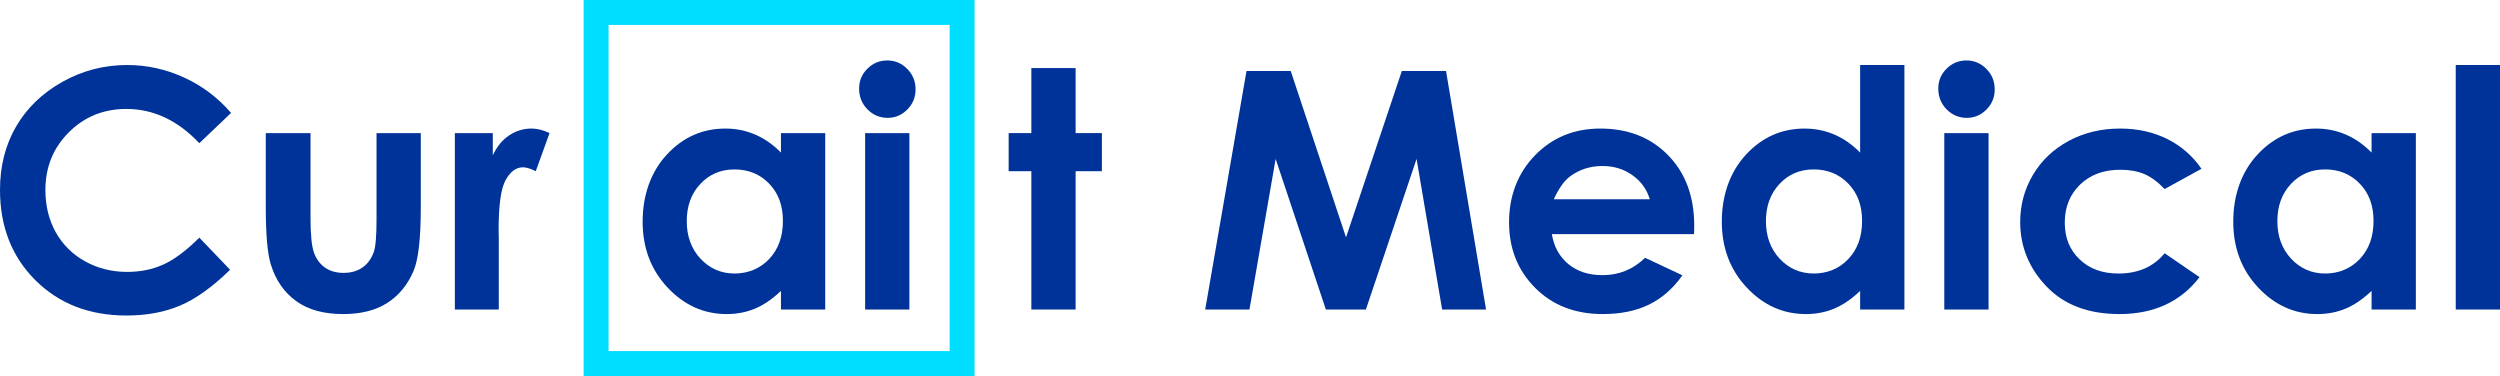 <?xml version="1.0" encoding="UTF-8"?><svg id="Layer_2" xmlns="http://www.w3.org/2000/svg" viewBox="0 0 2000 300.78"><defs><style>.cls-1{fill:none;stroke:#00deff;stroke-width:19.95px;}.cls-2{fill:#039;stroke-width:0px;}</style></defs><g id="Layer_1-2"><path class="cls-2" d="M825.08,54.46h35.41v52.02h21.02v30.48h-21.02v110.66h-35.41v-110.66h-18.16v-30.48h18.16v-52.02Z"/><path class="cls-2" d="M997.19,56.8h35.39l44.24,133.1,44.64-133.1h35.37l32.01,190.83h-35.13l-20.46-120.52-40.54,120.52h-32.01l-40.18-120.52-20.95,120.52h-35.41l33.04-190.83Z"/><path class="cls-2" d="M1355.26,187.3h-113.77c1.64,10.04,6.03,18.01,13.17,23.94,7.14,5.92,16.24,8.88,27.31,8.88,13.23,0,24.6-4.62,34.11-13.88l29.84,14.01c-7.44,10.55-16.35,18.36-26.72,23.42-10.38,5.06-22.71,7.58-36.97,7.58-22.14,0-40.18-6.98-54.1-20.95-13.93-13.97-20.89-31.46-20.89-52.47s6.94-39.41,20.82-53.64c13.88-14.23,31.28-21.34,52.21-21.34,22.22,0,40.3,7.11,54.23,21.34,13.92,14.23,20.88,33.02,20.88,56.36l-.13,6.75ZM1319.85,159.41c-2.34-7.87-6.95-14.27-13.84-19.2-6.89-4.93-14.87-7.4-23.97-7.4-9.88,0-18.54,2.77-25.99,8.3-4.67,3.46-9.01,9.55-12.99,18.29h76.8Z"/><path class="cls-2" d="M1488.11,51.99h35.42v195.63h-35.42v-14.92c-6.91,6.58-13.84,11.31-20.8,14.21-6.95,2.9-14.49,4.34-22.61,4.34-18.23,0-34-7.06-47.3-21.21-13.3-14.14-19.95-31.72-19.95-52.73s6.43-39.65,19.31-53.58c12.87-13.92,28.5-20.88,46.9-20.88,8.47,0,16.41,1.6,23.84,4.8,7.43,3.2,14.3,8,20.6,14.4V51.99ZM1450.88,135.54c-10.95,0-20.04,3.87-27.28,11.61-7.25,7.74-10.86,17.66-10.86,29.77s3.68,22.22,11.05,30.09,16.44,11.8,27.22,11.8,20.34-3.87,27.67-11.61c7.33-7.74,10.99-17.88,10.99-30.42s-3.66-22.22-10.99-29.84c-7.32-7.61-16.59-11.41-27.8-11.41Z"/><path class="cls-2" d="M1573.14,48.36c6.21,0,11.53,2.25,15.97,6.75,4.44,4.5,6.67,9.95,6.67,16.35s-2.2,11.7-6.6,16.15c-4.4,4.46-9.65,6.68-15.78,6.68s-11.67-2.27-16.11-6.81c-4.44-4.54-6.66-10.05-6.66-16.54s2.19-11.54,6.59-15.96c4.4-4.41,9.71-6.62,15.91-6.62ZM1555.43,106.48h35.41v141.14h-35.41V106.48Z"/><path class="cls-2" d="M1761.18,135.02l-29.48,16.22c-5.54-5.79-11.02-9.82-16.43-12.07-5.41-2.25-11.76-3.37-19.03-3.37-13.25,0-23.96,3.95-32.15,11.85-8.18,7.9-12.27,18.03-12.27,30.37s3.93,21.81,11.82,29.41c7.88,7.6,18.23,11.39,31.04,11.39,15.85,0,28.19-5.4,37.02-16.21l27.93,19.12c-15.13,19.69-36.5,29.52-64.08,29.52-24.82,0-44.26-7.35-58.31-22.05-14.06-14.7-21.08-31.91-21.08-51.63,0-13.67,3.42-26.25,10.25-37.75,6.83-11.5,16.36-20.54,28.6-27.11,12.24-6.57,25.93-9.86,41.06-9.86,14.01,0,26.59,2.79,37.75,8.37,11.15,5.58,20.28,13.51,27.37,23.81Z"/><path class="cls-2" d="M1897.26,106.48h35.42v141.14h-35.42v-14.92c-6.91,6.58-13.84,11.31-20.8,14.21-6.95,2.9-14.49,4.34-22.61,4.34-18.23,0-34-7.06-47.3-21.21-13.3-14.14-19.95-31.72-19.95-52.73s6.43-39.65,19.31-53.58c12.87-13.92,28.5-20.88,46.9-20.88,8.47,0,16.41,1.6,23.84,4.8,7.43,3.2,14.3,8,20.6,14.4v-15.57ZM1860.03,135.54c-10.95,0-20.04,3.87-27.28,11.61-7.25,7.74-10.86,17.66-10.86,29.77s3.68,22.22,11.05,30.09,16.44,11.8,27.22,11.8,20.34-3.87,27.67-11.61c7.33-7.74,10.99-17.88,10.99-30.42s-3.66-22.22-10.99-29.84c-7.32-7.61-16.59-11.41-27.8-11.41Z"/><path class="cls-2" d="M1964.59,51.99h35.41v195.63h-35.41V51.99Z"/><path class="cls-2" d="M184.86,90.33l-25.4,24.22c-17.28-18.26-36.73-27.4-58.32-27.4-18.23,0-33.59,6.23-46.08,18.7s-18.73,27.83-18.73,46.1c0,12.73,2.77,24.02,8.29,33.89,5.53,9.87,13.35,17.61,23.46,23.24,10.11,5.62,21.34,8.44,33.7,8.44,10.54,0,20.18-1.97,28.9-5.91s18.32-11.1,28.78-21.49l24.62,25.69c-14.1,13.76-27.42,23.3-39.95,28.62-12.54,5.32-26.85,7.98-42.94,7.98-29.67,0-53.95-9.4-72.84-28.21C9.45,205.4,0,181.29,0,151.89c0-19.03,4.3-35.93,12.91-50.72,8.61-14.79,20.93-26.68,36.97-35.67,16.04-8.99,33.32-13.49,51.83-13.49,15.74,0,30.9,3.32,45.47,9.97,14.57,6.65,27.13,16.11,37.68,28.36Z"/><path class="cls-2" d="M212.62,106.48h35.8v67.97c0,13.23.91,22.43,2.73,27.57,1.82,5.15,4.75,9.15,8.78,12,4.03,2.86,8.99,4.29,14.89,4.29s10.9-1.41,15.02-4.22,7.17-6.94,9.17-12.39c1.47-4.06,2.21-12.76,2.21-26.07v-69.14h35.41v59.8c0,24.65-1.94,41.51-5.84,50.59-4.76,11.07-11.76,19.57-21.01,25.49-9.26,5.92-21.02,8.88-35.29,8.88-15.48,0-28-3.45-37.55-10.38-9.56-6.91-16.28-16.56-20.17-28.93-2.77-8.56-4.15-24.13-4.15-46.7v-58.77Z"/><path class="cls-2" d="M363.88,106.48h30.36v17.77c3.29-7.01,7.65-12.32,13.1-15.96,5.45-3.63,11.41-5.45,17.9-5.45,4.58,0,9.38,1.21,14.4,3.63l-11.03,30.48c-4.15-2.07-7.57-3.11-10.25-3.11-5.45,0-10.05,3.37-13.82,10.12-3.76,6.75-5.64,19.98-5.64,39.7l.13,6.88v57.08h-35.15V106.48Z"/><polygon class="cls-1" points="476.88 9.97 769.68 9.97 769.68 290.81 476.88 290.81 476.88 9.97 476.88 9.97"/><path class="cls-2" d="M624.77,106.48h35.41v141.14h-35.41v-14.92c-6.91,6.58-13.84,11.31-20.8,14.21-6.95,2.9-14.49,4.34-22.61,4.34-18.23,0-33.99-7.06-47.29-21.21-13.3-14.14-19.96-31.72-19.96-52.73s6.44-39.65,19.31-53.58c12.87-13.92,28.5-20.88,46.9-20.88,8.47,0,16.41,1.6,23.84,4.8,7.43,3.2,14.29,8,20.6,14.4v-15.57ZM587.54,135.54c-10.95,0-20.04,3.87-27.28,11.61-7.24,7.74-10.86,17.66-10.86,29.77s3.68,22.22,11.05,30.09c7.37,7.87,16.44,11.8,27.22,11.8s20.34-3.87,27.67-11.61c7.32-7.74,10.99-17.88,10.99-30.42s-3.67-22.22-10.99-29.84c-7.33-7.61-16.59-11.41-27.8-11.41Z"/><path class="cls-2" d="M709.81,48.36c6.21,0,11.53,2.25,15.98,6.75,4.44,4.5,6.66,9.95,6.66,16.35s-2.2,11.7-6.6,16.15c-4.4,4.46-9.66,6.68-15.78,6.68s-11.66-2.27-16.11-6.81c-4.44-4.54-6.66-10.05-6.66-16.54s2.2-11.54,6.6-15.96c4.4-4.41,9.7-6.62,15.91-6.62ZM692.1,106.48h35.41v141.14h-35.41V106.48Z"/></g></svg>